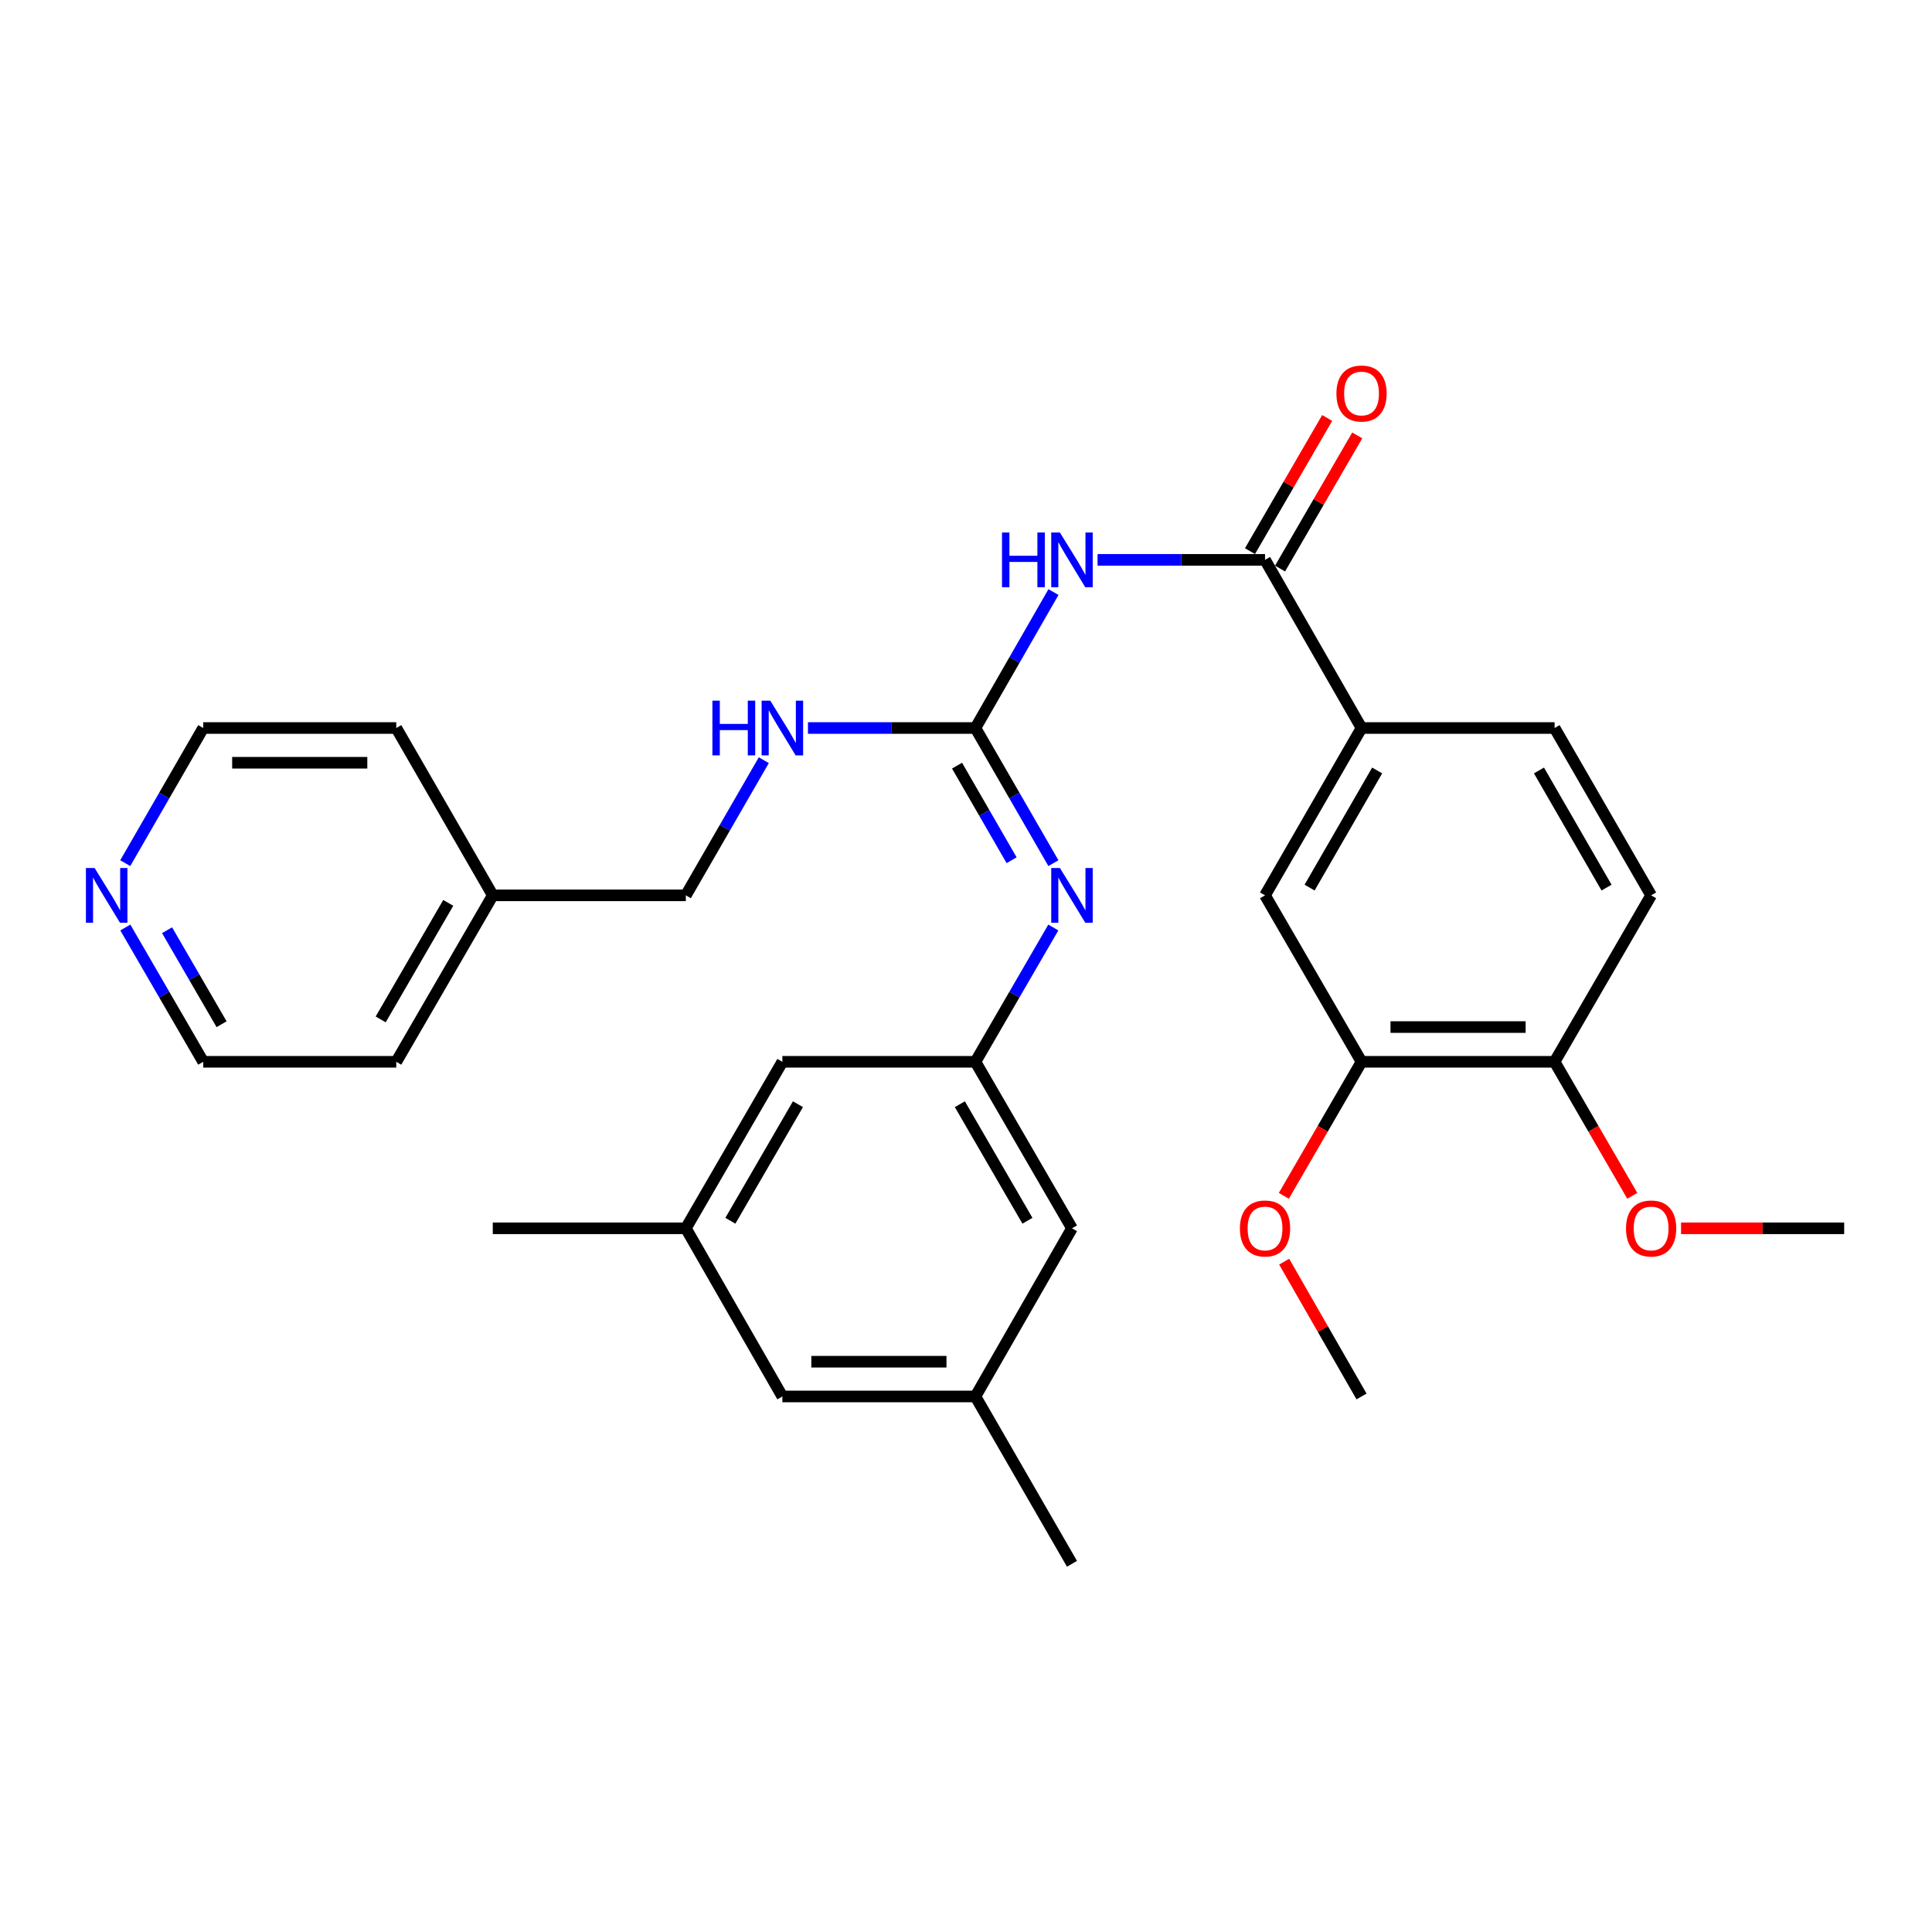 <?xml version='1.0' encoding='iso-8859-1'?>
<svg version='1.1' baseProfile='full'
              xmlns='http://www.w3.org/2000/svg'
                      xmlns:rdkit='http://www.rdkit.org/xml'
                      xmlns:xlink='http://www.w3.org/1999/xlink'
                  xml:space='preserve'
width='1000px' height='1000px' viewBox='0 0 1000 1000'>
<!-- END OF HEADER -->
<rect style='opacity:1.0;fill:#FFFFFF;stroke:none' width='1000' height='1000' x='0' y='0'> </rect>
<path class='bond-0' d='M 545.284,306.448 L 525.083,341.633' style='fill:none;fill-rule:evenodd;stroke:#0000FF;stroke-width:6px;stroke-linecap:butt;stroke-linejoin:miter;stroke-opacity:1' />
<path class='bond-0' d='M 525.083,341.633 L 504.881,376.818' style='fill:none;fill-rule:evenodd;stroke:#000000;stroke-width:6px;stroke-linecap:butt;stroke-linejoin:miter;stroke-opacity:1' />
<path class='bond-1' d='M 568.093,289.779 L 611.433,289.779' style='fill:none;fill-rule:evenodd;stroke:#0000FF;stroke-width:6px;stroke-linecap:butt;stroke-linejoin:miter;stroke-opacity:1' />
<path class='bond-1' d='M 611.433,289.779 L 654.773,289.779' style='fill:none;fill-rule:evenodd;stroke:#000000;stroke-width:6px;stroke-linecap:butt;stroke-linejoin:miter;stroke-opacity:1' />
<path class='bond-2' d='M 504.881,376.818 L 525.062,411.793' style='fill:none;fill-rule:evenodd;stroke:#000000;stroke-width:6px;stroke-linecap:butt;stroke-linejoin:miter;stroke-opacity:1' />
<path class='bond-2' d='M 525.062,411.793 L 545.242,446.768' style='fill:none;fill-rule:evenodd;stroke:#0000FF;stroke-width:6px;stroke-linecap:butt;stroke-linejoin:miter;stroke-opacity:1' />
<path class='bond-2' d='M 495.359,396.298 L 509.485,420.781' style='fill:none;fill-rule:evenodd;stroke:#000000;stroke-width:6px;stroke-linecap:butt;stroke-linejoin:miter;stroke-opacity:1' />
<path class='bond-2' d='M 509.485,420.781 L 523.612,445.263' style='fill:none;fill-rule:evenodd;stroke:#0000FF;stroke-width:6px;stroke-linecap:butt;stroke-linejoin:miter;stroke-opacity:1' />
<path class='bond-7' d='M 504.881,376.818 L 461.537,376.818' style='fill:none;fill-rule:evenodd;stroke:#000000;stroke-width:6px;stroke-linecap:butt;stroke-linejoin:miter;stroke-opacity:1' />
<path class='bond-7' d='M 461.537,376.818 L 418.192,376.818' style='fill:none;fill-rule:evenodd;stroke:#0000FF;stroke-width:6px;stroke-linecap:butt;stroke-linejoin:miter;stroke-opacity:1' />
<path class='bond-3' d='M 654.773,289.779 L 704.726,376.818' style='fill:none;fill-rule:evenodd;stroke:#000000;stroke-width:6px;stroke-linecap:butt;stroke-linejoin:miter;stroke-opacity:1' />
<path class='bond-8' d='M 662.552,294.288 L 682.529,259.823' style='fill:none;fill-rule:evenodd;stroke:#000000;stroke-width:6px;stroke-linecap:butt;stroke-linejoin:miter;stroke-opacity:1' />
<path class='bond-8' d='M 682.529,259.823 L 702.507,225.358' style='fill:none;fill-rule:evenodd;stroke:#FF0000;stroke-width:6px;stroke-linecap:butt;stroke-linejoin:miter;stroke-opacity:1' />
<path class='bond-8' d='M 646.993,285.27 L 666.971,250.805' style='fill:none;fill-rule:evenodd;stroke:#000000;stroke-width:6px;stroke-linecap:butt;stroke-linejoin:miter;stroke-opacity:1' />
<path class='bond-8' d='M 666.971,250.805 L 686.948,216.34' style='fill:none;fill-rule:evenodd;stroke:#FF0000;stroke-width:6px;stroke-linecap:butt;stroke-linejoin:miter;stroke-opacity:1' />
<path class='bond-4' d='M 545.198,480.078 L 525.04,514.833' style='fill:none;fill-rule:evenodd;stroke:#0000FF;stroke-width:6px;stroke-linecap:butt;stroke-linejoin:miter;stroke-opacity:1' />
<path class='bond-4' d='M 525.04,514.833 L 504.881,549.589' style='fill:none;fill-rule:evenodd;stroke:#000000;stroke-width:6px;stroke-linecap:butt;stroke-linejoin:miter;stroke-opacity:1' />
<path class='bond-5' d='M 704.726,376.818 L 654.773,463.428' style='fill:none;fill-rule:evenodd;stroke:#000000;stroke-width:6px;stroke-linecap:butt;stroke-linejoin:miter;stroke-opacity:1' />
<path class='bond-5' d='M 712.811,398.795 L 677.844,459.422' style='fill:none;fill-rule:evenodd;stroke:#000000;stroke-width:6px;stroke-linecap:butt;stroke-linejoin:miter;stroke-opacity:1' />
<path class='bond-11' d='M 704.726,376.818 L 804.654,376.818' style='fill:none;fill-rule:evenodd;stroke:#000000;stroke-width:6px;stroke-linecap:butt;stroke-linejoin:miter;stroke-opacity:1' />
<path class='bond-15' d='M 504.881,549.589 L 404.954,549.589' style='fill:none;fill-rule:evenodd;stroke:#000000;stroke-width:6px;stroke-linecap:butt;stroke-linejoin:miter;stroke-opacity:1' />
<path class='bond-16' d='M 504.881,549.589 L 554.855,635.769' style='fill:none;fill-rule:evenodd;stroke:#000000;stroke-width:6px;stroke-linecap:butt;stroke-linejoin:miter;stroke-opacity:1' />
<path class='bond-16' d='M 496.82,571.537 L 531.802,631.863' style='fill:none;fill-rule:evenodd;stroke:#000000;stroke-width:6px;stroke-linecap:butt;stroke-linejoin:miter;stroke-opacity:1' />
<path class='bond-6' d='M 654.773,463.428 L 704.726,549.589' style='fill:none;fill-rule:evenodd;stroke:#000000;stroke-width:6px;stroke-linecap:butt;stroke-linejoin:miter;stroke-opacity:1' />
<path class='bond-19' d='M 704.726,549.589 L 684.622,584.274' style='fill:none;fill-rule:evenodd;stroke:#000000;stroke-width:6px;stroke-linecap:butt;stroke-linejoin:miter;stroke-opacity:1' />
<path class='bond-19' d='M 684.622,584.274 L 664.517,618.959' style='fill:none;fill-rule:evenodd;stroke:#FF0000;stroke-width:6px;stroke-linecap:butt;stroke-linejoin:miter;stroke-opacity:1' />
<path class='bond-30' d='M 704.726,549.589 L 804.654,549.589' style='fill:none;fill-rule:evenodd;stroke:#000000;stroke-width:6px;stroke-linecap:butt;stroke-linejoin:miter;stroke-opacity:1' />
<path class='bond-30' d='M 719.716,531.605 L 789.665,531.605' style='fill:none;fill-rule:evenodd;stroke:#000000;stroke-width:6px;stroke-linecap:butt;stroke-linejoin:miter;stroke-opacity:1' />
<path class='bond-18' d='M 395.343,393.478 L 375.166,428.453' style='fill:none;fill-rule:evenodd;stroke:#0000FF;stroke-width:6px;stroke-linecap:butt;stroke-linejoin:miter;stroke-opacity:1' />
<path class='bond-18' d='M 375.166,428.453 L 354.99,463.428' style='fill:none;fill-rule:evenodd;stroke:#000000;stroke-width:6px;stroke-linecap:butt;stroke-linejoin:miter;stroke-opacity:1' />
<path class='bond-9' d='M 804.654,549.589 L 854.618,463.428' style='fill:none;fill-rule:evenodd;stroke:#000000;stroke-width:6px;stroke-linecap:butt;stroke-linejoin:miter;stroke-opacity:1' />
<path class='bond-20' d='M 804.654,549.589 L 824.763,584.273' style='fill:none;fill-rule:evenodd;stroke:#000000;stroke-width:6px;stroke-linecap:butt;stroke-linejoin:miter;stroke-opacity:1' />
<path class='bond-20' d='M 824.763,584.273 L 844.872,618.958' style='fill:none;fill-rule:evenodd;stroke:#FF0000;stroke-width:6px;stroke-linecap:butt;stroke-linejoin:miter;stroke-opacity:1' />
<path class='bond-10' d='M 64.872,480.078 L 85.027,514.833' style='fill:none;fill-rule:evenodd;stroke:#0000FF;stroke-width:6px;stroke-linecap:butt;stroke-linejoin:miter;stroke-opacity:1' />
<path class='bond-10' d='M 85.027,514.833 L 105.181,549.589' style='fill:none;fill-rule:evenodd;stroke:#000000;stroke-width:6px;stroke-linecap:butt;stroke-linejoin:miter;stroke-opacity:1' />
<path class='bond-10' d='M 86.475,481.483 L 100.583,505.812' style='fill:none;fill-rule:evenodd;stroke:#0000FF;stroke-width:6px;stroke-linecap:butt;stroke-linejoin:miter;stroke-opacity:1' />
<path class='bond-10' d='M 100.583,505.812 L 114.691,530.141' style='fill:none;fill-rule:evenodd;stroke:#000000;stroke-width:6px;stroke-linecap:butt;stroke-linejoin:miter;stroke-opacity:1' />
<path class='bond-31' d='M 64.828,446.768 L 85.004,411.793' style='fill:none;fill-rule:evenodd;stroke:#0000FF;stroke-width:6px;stroke-linecap:butt;stroke-linejoin:miter;stroke-opacity:1' />
<path class='bond-31' d='M 85.004,411.793 L 105.181,376.818' style='fill:none;fill-rule:evenodd;stroke:#000000;stroke-width:6px;stroke-linecap:butt;stroke-linejoin:miter;stroke-opacity:1' />
<path class='bond-12' d='M 804.654,376.818 L 854.618,463.428' style='fill:none;fill-rule:evenodd;stroke:#000000;stroke-width:6px;stroke-linecap:butt;stroke-linejoin:miter;stroke-opacity:1' />
<path class='bond-12' d='M 796.571,398.796 L 831.546,459.423' style='fill:none;fill-rule:evenodd;stroke:#000000;stroke-width:6px;stroke-linecap:butt;stroke-linejoin:miter;stroke-opacity:1' />
<path class='bond-13' d='M 354.99,635.769 L 404.954,549.589' style='fill:none;fill-rule:evenodd;stroke:#000000;stroke-width:6px;stroke-linecap:butt;stroke-linejoin:miter;stroke-opacity:1' />
<path class='bond-13' d='M 378.042,631.862 L 413.017,571.535' style='fill:none;fill-rule:evenodd;stroke:#000000;stroke-width:6px;stroke-linecap:butt;stroke-linejoin:miter;stroke-opacity:1' />
<path class='bond-24' d='M 354.99,635.769 L 255.062,635.769' style='fill:none;fill-rule:evenodd;stroke:#000000;stroke-width:6px;stroke-linecap:butt;stroke-linejoin:miter;stroke-opacity:1' />
<path class='bond-32' d='M 354.99,635.769 L 404.954,722.808' style='fill:none;fill-rule:evenodd;stroke:#000000;stroke-width:6px;stroke-linecap:butt;stroke-linejoin:miter;stroke-opacity:1' />
<path class='bond-14' d='M 504.881,722.808 L 554.855,635.769' style='fill:none;fill-rule:evenodd;stroke:#000000;stroke-width:6px;stroke-linecap:butt;stroke-linejoin:miter;stroke-opacity:1' />
<path class='bond-17' d='M 504.881,722.808 L 404.954,722.808' style='fill:none;fill-rule:evenodd;stroke:#000000;stroke-width:6px;stroke-linecap:butt;stroke-linejoin:miter;stroke-opacity:1' />
<path class='bond-17' d='M 489.892,704.825 L 419.943,704.825' style='fill:none;fill-rule:evenodd;stroke:#000000;stroke-width:6px;stroke-linecap:butt;stroke-linejoin:miter;stroke-opacity:1' />
<path class='bond-25' d='M 504.881,722.808 L 554.855,809.418' style='fill:none;fill-rule:evenodd;stroke:#000000;stroke-width:6px;stroke-linecap:butt;stroke-linejoin:miter;stroke-opacity:1' />
<path class='bond-21' d='M 354.99,463.428 L 255.062,463.428' style='fill:none;fill-rule:evenodd;stroke:#000000;stroke-width:6px;stroke-linecap:butt;stroke-linejoin:miter;stroke-opacity:1' />
<path class='bond-28' d='M 664.684,653.038 L 684.705,687.923' style='fill:none;fill-rule:evenodd;stroke:#FF0000;stroke-width:6px;stroke-linecap:butt;stroke-linejoin:miter;stroke-opacity:1' />
<path class='bond-28' d='M 684.705,687.923 L 704.726,722.808' style='fill:none;fill-rule:evenodd;stroke:#000000;stroke-width:6px;stroke-linecap:butt;stroke-linejoin:miter;stroke-opacity:1' />
<path class='bond-29' d='M 870.116,635.769 L 912.331,635.769' style='fill:none;fill-rule:evenodd;stroke:#FF0000;stroke-width:6px;stroke-linecap:butt;stroke-linejoin:miter;stroke-opacity:1' />
<path class='bond-29' d='M 912.331,635.769 L 954.545,635.769' style='fill:none;fill-rule:evenodd;stroke:#000000;stroke-width:6px;stroke-linecap:butt;stroke-linejoin:miter;stroke-opacity:1' />
<path class='bond-26' d='M 255.062,463.428 L 205.108,376.818' style='fill:none;fill-rule:evenodd;stroke:#000000;stroke-width:6px;stroke-linecap:butt;stroke-linejoin:miter;stroke-opacity:1' />
<path class='bond-27' d='M 255.062,463.428 L 205.108,549.589' style='fill:none;fill-rule:evenodd;stroke:#000000;stroke-width:6px;stroke-linecap:butt;stroke-linejoin:miter;stroke-opacity:1' />
<path class='bond-27' d='M 232.012,467.332 L 197.044,527.644' style='fill:none;fill-rule:evenodd;stroke:#000000;stroke-width:6px;stroke-linecap:butt;stroke-linejoin:miter;stroke-opacity:1' />
<path class='bond-22' d='M 105.181,376.818 L 205.108,376.818' style='fill:none;fill-rule:evenodd;stroke:#000000;stroke-width:6px;stroke-linecap:butt;stroke-linejoin:miter;stroke-opacity:1' />
<path class='bond-22' d='M 120.17,394.802 L 190.119,394.802' style='fill:none;fill-rule:evenodd;stroke:#000000;stroke-width:6px;stroke-linecap:butt;stroke-linejoin:miter;stroke-opacity:1' />
<path class='bond-23' d='M 105.181,549.589 L 205.108,549.589' style='fill:none;fill-rule:evenodd;stroke:#000000;stroke-width:6px;stroke-linecap:butt;stroke-linejoin:miter;stroke-opacity:1' />
<path  class='atom-0' d='M 518.635 275.619
L 522.475 275.619
L 522.475 287.659
L 536.955 287.659
L 536.955 275.619
L 540.795 275.619
L 540.795 303.939
L 536.955 303.939
L 536.955 290.859
L 522.475 290.859
L 522.475 303.939
L 518.635 303.939
L 518.635 275.619
' fill='#0000FF'/>
<path  class='atom-0' d='M 548.595 275.619
L 557.875 290.619
Q 558.795 292.099, 560.275 294.779
Q 561.755 297.459, 561.835 297.619
L 561.835 275.619
L 565.595 275.619
L 565.595 303.939
L 561.715 303.939
L 551.755 287.539
Q 550.595 285.619, 549.355 283.419
Q 548.155 281.219, 547.795 280.539
L 547.795 303.939
L 544.115 303.939
L 544.115 275.619
L 548.595 275.619
' fill='#0000FF'/>
<path  class='atom-3' d='M 548.595 449.268
L 557.875 464.268
Q 558.795 465.748, 560.275 468.428
Q 561.755 471.108, 561.835 471.268
L 561.835 449.268
L 565.595 449.268
L 565.595 477.588
L 561.715 477.588
L 551.755 461.188
Q 550.595 459.268, 549.355 457.068
Q 548.155 454.868, 547.795 454.188
L 547.795 477.588
L 544.115 477.588
L 544.115 449.268
L 548.595 449.268
' fill='#0000FF'/>
<path  class='atom-8' d='M 368.734 362.658
L 372.574 362.658
L 372.574 374.698
L 387.054 374.698
L 387.054 362.658
L 390.894 362.658
L 390.894 390.978
L 387.054 390.978
L 387.054 377.898
L 372.574 377.898
L 372.574 390.978
L 368.734 390.978
L 368.734 362.658
' fill='#0000FF'/>
<path  class='atom-8' d='M 398.694 362.658
L 407.974 377.658
Q 408.894 379.138, 410.374 381.818
Q 411.854 384.498, 411.934 384.658
L 411.934 362.658
L 415.694 362.658
L 415.694 390.978
L 411.814 390.978
L 401.854 374.578
Q 400.694 372.658, 399.454 370.458
Q 398.254 368.258, 397.894 367.578
L 397.894 390.978
L 394.214 390.978
L 394.214 362.658
L 398.694 362.658
' fill='#0000FF'/>
<path  class='atom-9' d='M 691.726 203.678
Q 691.726 196.878, 695.086 193.078
Q 698.446 189.278, 704.726 189.278
Q 711.006 189.278, 714.366 193.078
Q 717.726 196.878, 717.726 203.678
Q 717.726 210.558, 714.326 214.478
Q 710.926 218.358, 704.726 218.358
Q 698.486 218.358, 695.086 214.478
Q 691.726 210.598, 691.726 203.678
M 704.726 215.158
Q 709.046 215.158, 711.366 212.278
Q 713.726 209.358, 713.726 203.678
Q 713.726 198.118, 711.366 195.318
Q 709.046 192.478, 704.726 192.478
Q 700.406 192.478, 698.046 195.278
Q 695.726 198.078, 695.726 203.678
Q 695.726 209.398, 698.046 212.278
Q 700.406 215.158, 704.726 215.158
' fill='#FF0000'/>
<path  class='atom-11' d='M 48.957 449.268
L 58.237 464.268
Q 59.157 465.748, 60.637 468.428
Q 62.117 471.108, 62.197 471.268
L 62.197 449.268
L 65.957 449.268
L 65.957 477.588
L 62.077 477.588
L 52.117 461.188
Q 50.957 459.268, 49.717 457.068
Q 48.517 454.868, 48.157 454.188
L 48.157 477.588
L 44.477 477.588
L 44.477 449.268
L 48.957 449.268
' fill='#0000FF'/>
<path  class='atom-20' d='M 641.773 635.849
Q 641.773 629.049, 645.133 625.249
Q 648.493 621.449, 654.773 621.449
Q 661.053 621.449, 664.413 625.249
Q 667.773 629.049, 667.773 635.849
Q 667.773 642.729, 664.373 646.649
Q 660.973 650.529, 654.773 650.529
Q 648.533 650.529, 645.133 646.649
Q 641.773 642.769, 641.773 635.849
M 654.773 647.329
Q 659.093 647.329, 661.413 644.449
Q 663.773 641.529, 663.773 635.849
Q 663.773 630.289, 661.413 627.489
Q 659.093 624.649, 654.773 624.649
Q 650.453 624.649, 648.093 627.449
Q 645.773 630.249, 645.773 635.849
Q 645.773 641.569, 648.093 644.449
Q 650.453 647.329, 654.773 647.329
' fill='#FF0000'/>
<path  class='atom-21' d='M 841.618 635.849
Q 841.618 629.049, 844.978 625.249
Q 848.338 621.449, 854.618 621.449
Q 860.898 621.449, 864.258 625.249
Q 867.618 629.049, 867.618 635.849
Q 867.618 642.729, 864.218 646.649
Q 860.818 650.529, 854.618 650.529
Q 848.378 650.529, 844.978 646.649
Q 841.618 642.769, 841.618 635.849
M 854.618 647.329
Q 858.938 647.329, 861.258 644.449
Q 863.618 641.529, 863.618 635.849
Q 863.618 630.289, 861.258 627.489
Q 858.938 624.649, 854.618 624.649
Q 850.298 624.649, 847.938 627.449
Q 845.618 630.249, 845.618 635.849
Q 845.618 641.569, 847.938 644.449
Q 850.298 647.329, 854.618 647.329
' fill='#FF0000'/>
</svg>
